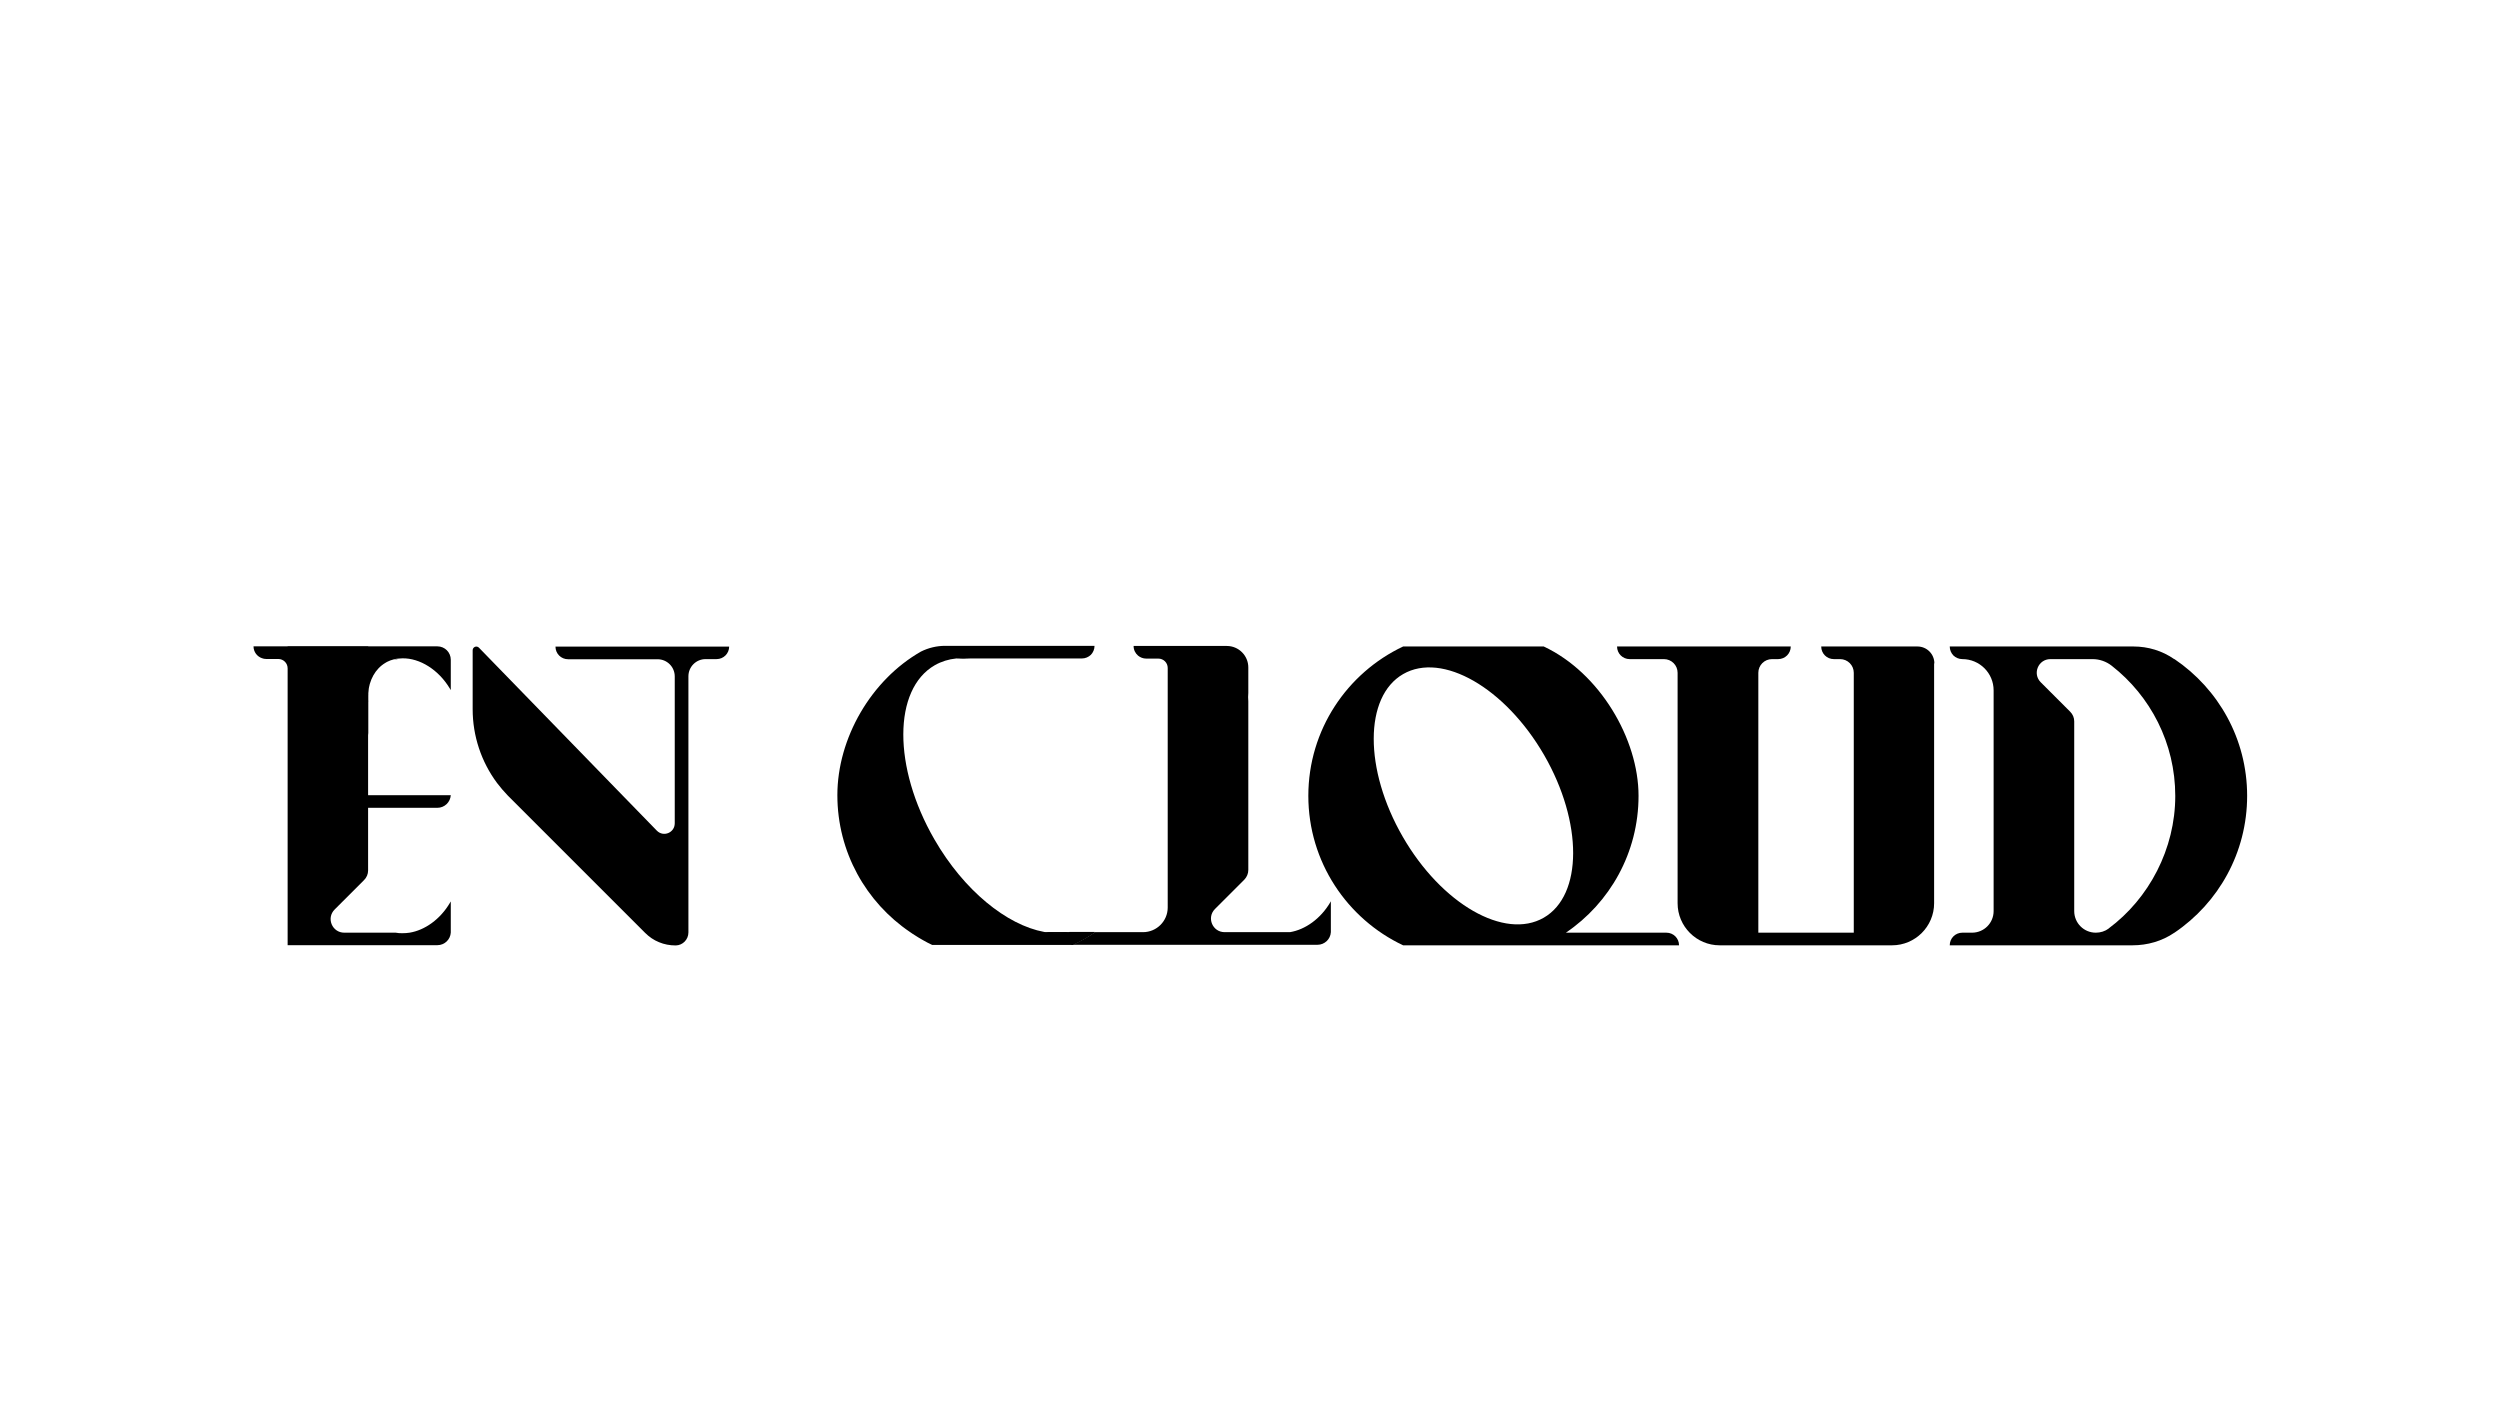 <svg xmlns="http://www.w3.org/2000/svg" id="Layer_1" viewBox="0 0 1920 1080"><defs><style>      .st0 {        opacity: 0;      }    </style></defs><g><path d="M1485.4,509.5v184.2c0,17.8-14.5,32.3-32.3,32.3h-132.4c-17.8,0-32.3-14.5-32.3-32.3v-177c0-5.8-4.7-10.5-10.5-10.5h-26.3c-5.4,0-9.7-4.3-9.7-9.7h0s133.4,0,133.4,0h0c0,5.4-4.3,9.7-9.7,9.7h-4.7c-5.8,0-10.5,4.7-10.5,10.5v199.6h73.3v-199.6c0-5.8-4.7-10.5-10.5-10.5h-4.8c-5.4,0-9.7-4.3-9.7-9.7h0s73.9,0,73.9,0c7.2,0,13,5.8,13,13Z"></path><g><path d="M309.1,505.8c-2.1,0-4.2.3-6.2.8-.2,0-.3,0-.5.1h0c2.2-.7,4.4-.9,6.7-.9Z"></path><g><path d="M560,496.5c0,5.4-4.3,9.7-9.7,9.7h-8.4c-7.3,0-13.2,5.9-13.2,13.2v196.7c0,5.4-4.3,9.9-9.7,10-4.5,0-8.9-.8-12.9-2.5-4-1.6-7.6-4.1-10.7-7.2l-104.5-104.5c-.3-.3-.6-.6-.9-.9-3-3.1-5.7-6.3-8.3-9.7-12.1-16.3-18.7-36.1-18.7-56.6v-45.3c0-2.5,3-3.8,4.8-2l101,103.9,3.3,3.4,32.4,33.3c5.1,5.1,13.7,1.5,13.7-5.7v-112.8c0-7.3-5.9-13.2-13.2-13.2h-68.7c-5.4,0-9.7-4.3-9.7-9.7h133.4Z"></path><path d="M282.7,532.6c-.2,2.1-.2,4.2,0,6.4v129.5c0,2.8-1.1,5.4-3.1,7.4l-22.6,22.6c-6.6,6.6-1.9,17.8,7.4,17.8h39.5c1.7.3,3.4.5,5.2.4,1.8,0,3.6-.1,5.5-.4,11.6-1.9,23.5-10.2,31-23,.2-.3.4-.7.6-1h0v23.3c0,.2,0,.4,0,.6-.3,5.4-4.8,9.7-10.3,9.7h-115v-212.6c0-4-3.2-7.2-7.2-7.2h-9.3c-1.1,0-2.2-.2-3.2-.6-3.8-1.3-6.5-4.9-6.5-9.1h141.2c5.7,0,10.3,4.6,10.3,10.3v23.3h0c-.2-.3-.4-.7-.6-1-8.8-14.8-23.3-23.6-36.5-23.4-2.3,0-4.5.2-6.7.8-1.7.4-3.5,1.1-5.1,1.9-.4.2-.8.4-1.2.7-8,4.7-12.6,13.4-13.4,23.6Z"></path><path d="M282.7,532.6v6.4c-1.5-2.3-1.1-4.4,0-6.4Z"></path><path d="M282.7,532.6"></path><path d="M282.7,539"></path></g><path d="M309.1,505.8c-2.1,0-4.2.3-6.2.8-.2,0-.3,0-.5.1h0c2.2-.7,4.4-.9,6.7-.9Z"></path></g><path d="M1202.6,716.3c33.7-22.8,55.8-61.4,55.8-105.1s-29.8-94.5-72.8-114.7h-108c-43,20.3-72.8,64-72.8,114.7s29.8,94.5,72.8,114.8h211.9c0-5.4-4.3-9.7-9.7-9.7h-77.2ZM1077.3,642.6c-29.8-51.7-29.7-107.6.3-124.9,30-17.3,78.4,10.5,108.3,62.2,29.8,51.7,29.7,107.6-.3,124.9-30,17.3-78.5-10.5-108.3-62.2Z"></path><path d="M1670,506.2h-.2c-9.2-6.4-20.1-9.7-31.3-9.7h-141.1c0,2.7,1.1,5.1,2.8,6.9,1.8,1.7,4.2,2.8,6.9,2.8h0c13.2,0,24,10.7,24,24v169.5c0,9.2-7.4,16.6-16.6,16.6h-7.4c-5.4,0-9.7,4.3-9.7,9.7h140.4c11.4,0,22.6-3.2,32-9.6,0,0,.1,0,.2-.1,33.7-22.8,55.8-61.4,55.8-105.1s-22.1-82.2-55.8-105ZM1619.5,713.1c-2.8,2.1-6.3,3.2-9.9,3.2-9.2,0-16.6-7.4-16.6-16.6v-145.7c0-2.8-1.1-5.4-3.1-7.4l-22.6-22.6c-6.6-6.6-1.9-17.8,7.4-17.8h32.4c5.3,0,10.5,1.8,14.7,5.1,29.7,23.2,48.8,59.4,48.8,100s-20.1,78.7-51.2,101.8Z"></path><path d="M1022.1,692v23.3c0,.2,0,.4,0,.6-.3,5.4-4.8,9.7-10.3,9.7h-187.8c5.9-2.8,11.6-6,17-9.7h36.8c10.5,0,19-8.5,19-18.9v-184c0-4-3.2-7.2-7.2-7.2h-9.3c-2.4,0-4.6-.9-6.3-2.3-2.1-1.8-3.4-4.4-3.4-7.4h71.6c9.1,0,16.5,7.4,16.5,16.5v19.5s0,.1,0,.1c-.2,2.1-.2,4.2,0,6.4v129.5c0,2.8-1.1,5.4-3,7.4l-22.6,22.6c-6.6,6.6-1.9,17.8,7.4,17.8h50.2c11.6-1.9,23.5-10.2,31-23,.2-.3.4-.7.6-1h0Z"></path><path d="M346.2,610.6h0c-.3,5.5-4.8,9.8-10.3,9.8h-95.3v-107c0-4-3.2-7.2-7.2-7.2h-9.3c-1.1,0-2.2-.2-3.2-.6v-9.1h61.9v66.4c0,2.8-1.1,5.4-3,7.4l-22.6,22.6c-6.6,6.6-1.9,17.8,7.4,17.8h50.2c.1,0,.2,0,.3,0h31.3Z"></path><g><path d="M744.8,505.9h-10.2c3.3-.3,6.7-.3,10.2,0Z"></path><path d="M840.9,716c-5.4,3.7-11.1,6.9-17,9.7h-1.1v-9.7h18.2Z"></path><path d="M821.9,716c-6.2,1.3-12.9,1.3-19.9,0h19.9Z"></path><path d="M734.6,505.9h10.2c-3.5-.3-6.9-.3-10.2,0ZM802,716c6.9,1.3,13.6,1.3,19.9,0h-19.9Z"></path><path d="M744.8,505.9h-10.2c3.3-.3,6.7-.3,10.2,0Z"></path><path d="M840.9,716c-5.4,3.7-11.1,6.9-17,9.7h-108c-2.2-1-4.3-2.1-6.4-3.3-.7-.4-1.4-.8-2.1-1.2-.7-.4-1.4-.8-2.2-1.3-.4-.2-.7-.4-1.1-.7-.4-.2-.8-.5-1.1-.7-1.4-.9-2.8-1.7-4.1-2.7-33.7-22.8-55.8-61.4-55.8-105.1s25.9-88.5,64.2-110.3h0c5.8-2.9,12.2-4.4,18.6-4.4h114.7c0,2.7-1.1,5.1-2.8,6.9-1.8,1.7-4.2,2.8-6.9,2.8h-86.3c-3.5-.3-6.9-.3-10.2,0-5.9.6-11.4,2.3-16.5,5.2-32.1,18.5-32.2,78.4-.3,133.7,22.7,39.4,55.6,65.8,84.2,71.1,6.9,1.3,13.6,1.3,19.9,0h19Z"></path><path d="M821.9,716c-6.2,1.3-12.9,1.3-19.9,0h19.9Z"></path></g><path d="M282.7,603.1"></path></g><g class="st0"><path d="M734.6,916.8c28.7,18.1,59.1,32.8,90.9,43.8h-254.2c-82.1,0-155.7-36.2-205.8-93.6-41.8-48-67.2-110.7-67.2-179.4,0-141.8,108.1-258.3,246.4-271.7-11.9,40.1-17.9,82-17.9,124.4s.3,19.1.9,27.9c.2,2.3.3,4.5.6,6.9-42.1,19.9-71.2,62.8-71.2,112.6s55.8,124.7,124.7,124.7,23.4-1.7,34.2-4.8c1.3,1.9,2.7,3.7,4.2,5.6,15,19.3,31.6,37.4,49.5,53.9,7.2,6.7,14.5,13.1,22.2,19.3,10.7,8.8,22.5,17.4,35,25.5,2.5,1.7,5,3.4,7.6,5Z"></path><path d="M1379,359.6c-9.9-2.6-20.1-4.6-30.3-6.2-68.8-138.3-211.6-233.4-376.6-233.4s-347.8,123.9-401.1,294.7c-12.5,39.7-19.2,81.9-19.2,125.7s.2,17.5.8,26.2c5.3,86.9,37.1,166.7,87.4,231.4,19.8,25.5,42.6,48.8,67.7,69.1,12.7,10.4,26.2,20,40.2,28.9,64.8,41,141.8,64.7,224.2,64.7h330.8c50.3,0,97.8-12.2,139.6-33.7,98.5-50.8,165.7-153.3,165.7-271.6s-97.5-262.1-229.3-295.7ZM1308.3,833.4h-326.7c-3.1,0-6.4.2-9.5.2s-6.3,0-9.4-.2c-16.3-.5-32.2-2.3-47.8-5.5-32.8-6.4-63.7-18.4-91.6-35-53.7-31.6-96.2-79.7-120.9-137.5-3.4-7.7-6.4-15.6-9-23.7-9.4-28.8-14.5-59.5-14.5-91.4s5.7-66.1,16.1-96.1c39.8-114.7,148.9-197.1,277.1-197.1s181.7,46.4,235.1,118c24.5,32.7,42.2,70.7,51.3,111.8.5,2.2,1,4.5,1.4,6.7,15.4-4.4,31.7-6.7,48.4-6.7,29.5,0,57.4,7.2,81.9,20,9.3,4.9,18.3,10.6,26.6,17,42.3,32.5,69.6,83.7,69.6,141.2,0,98.4-79.8,178.1-178.1,178.1Z"></path></g></svg>